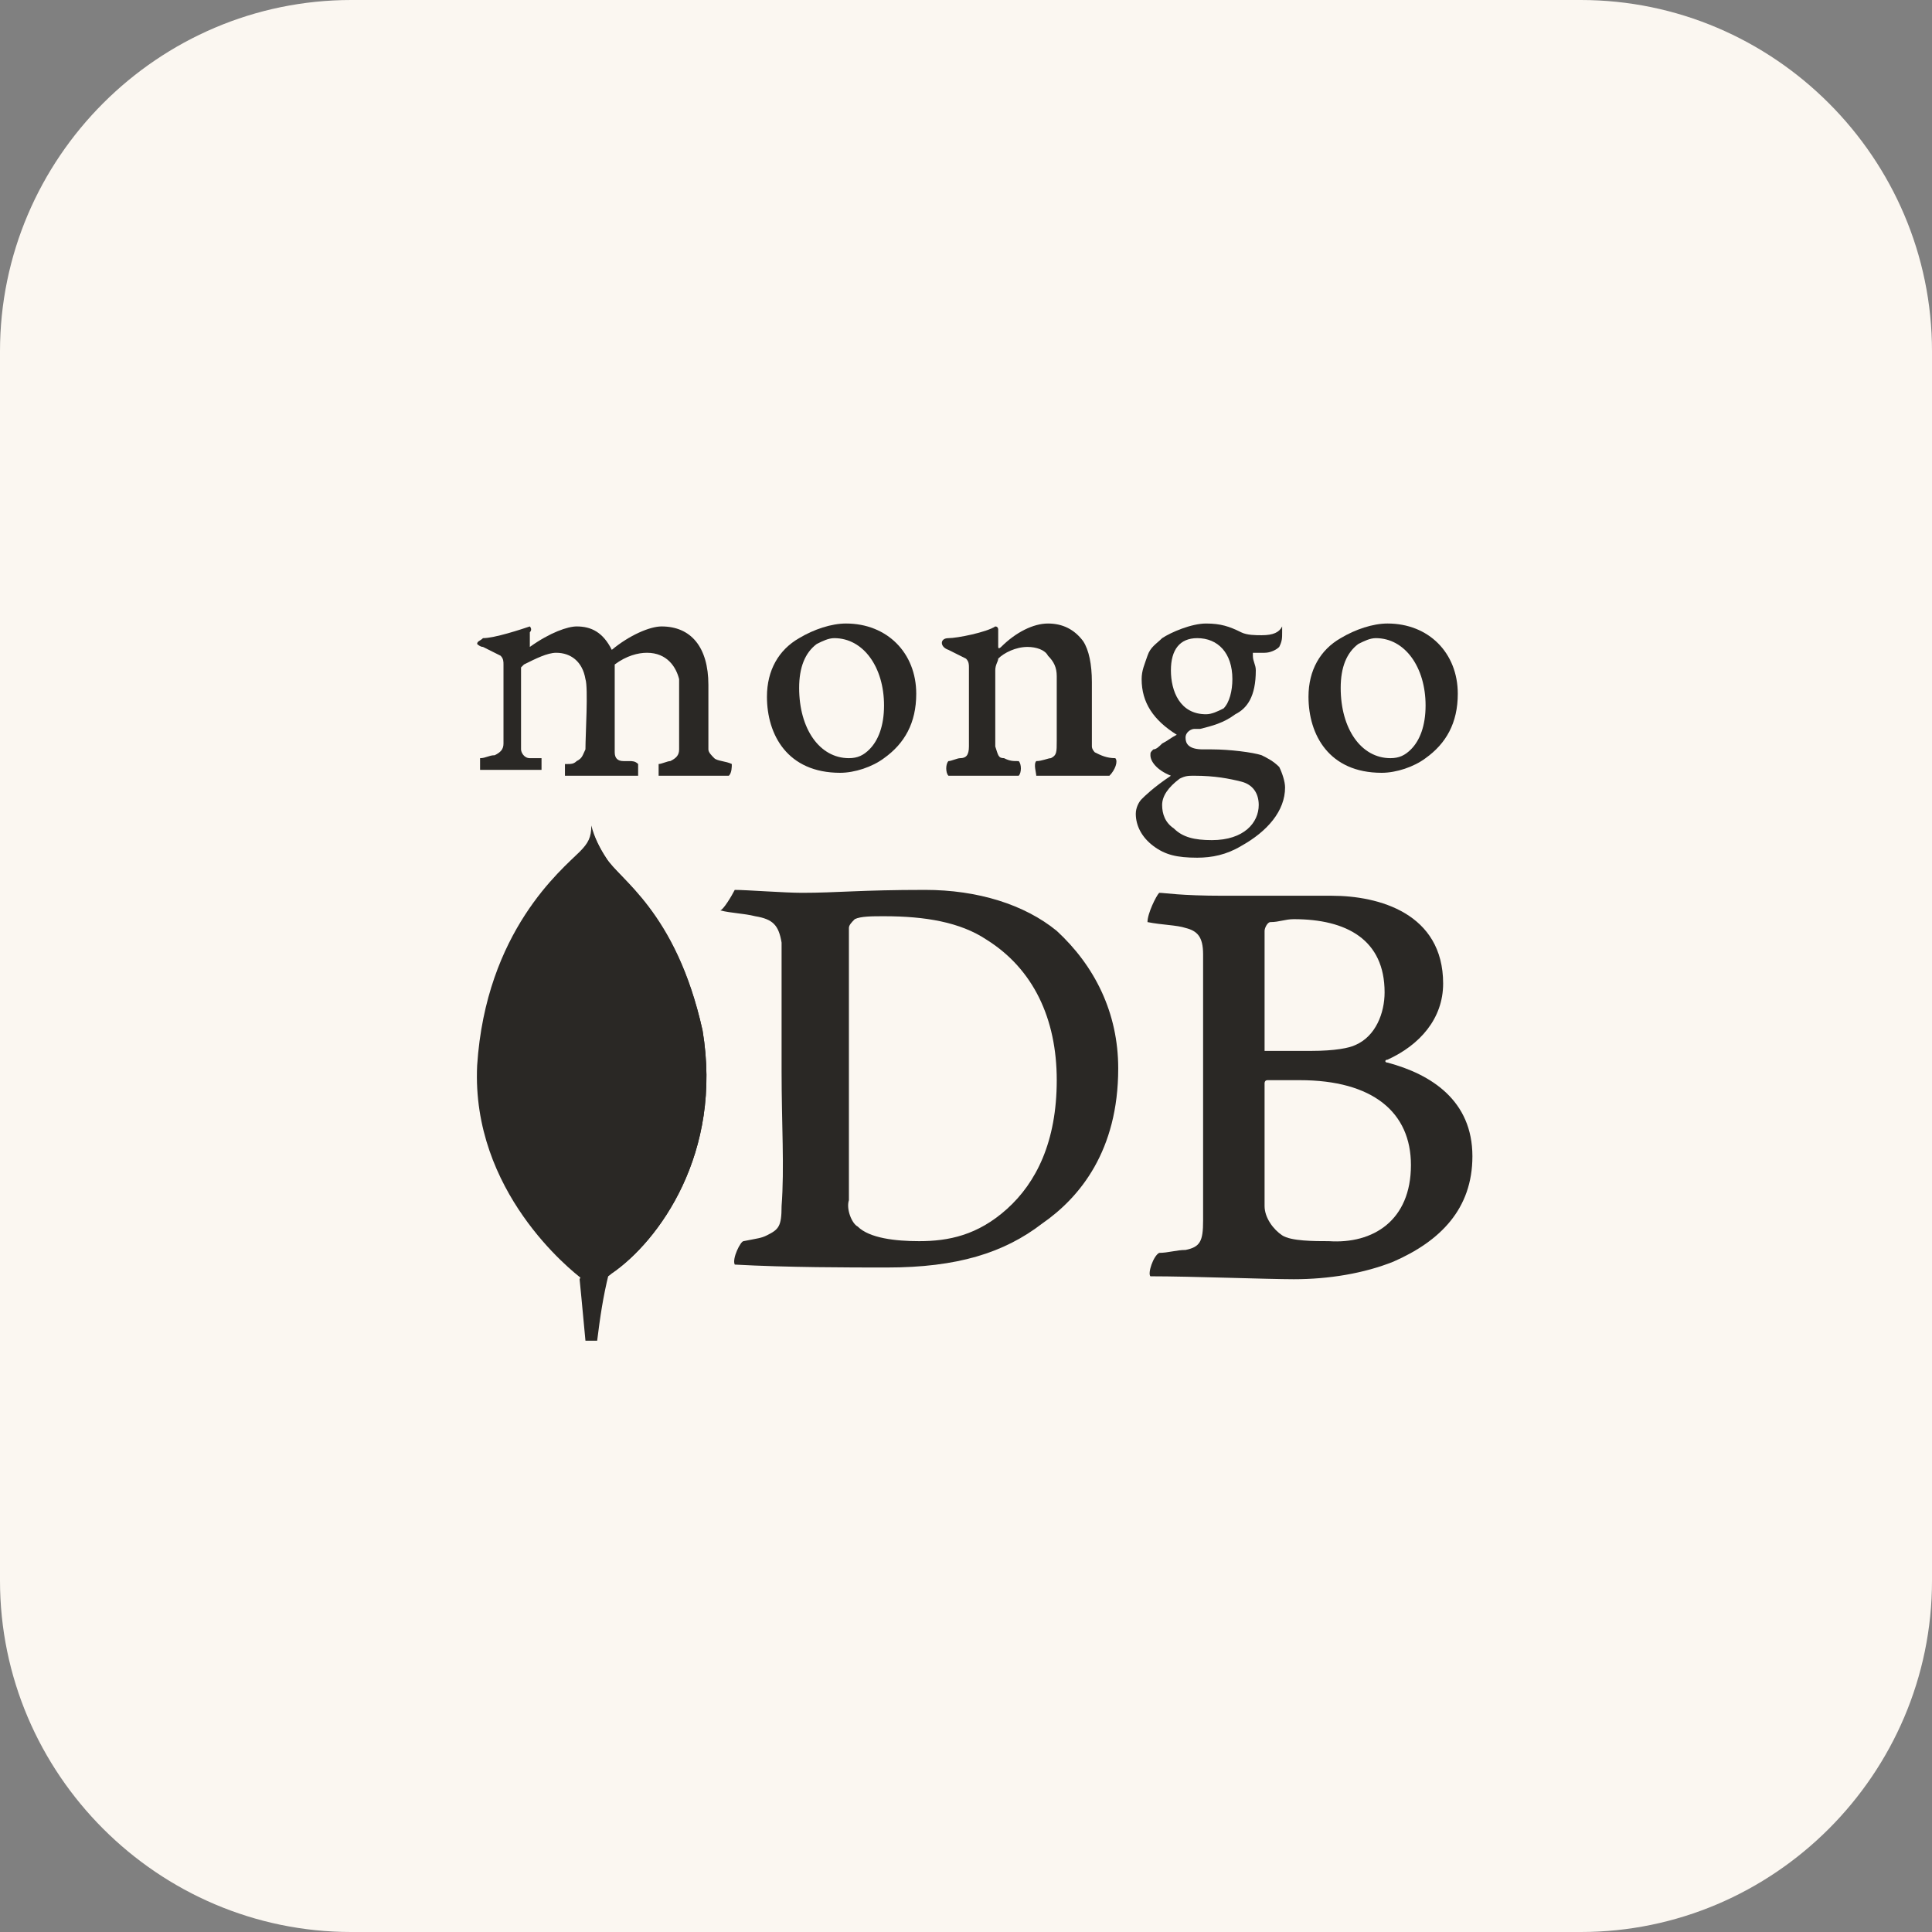 <svg enable-background="new 0 0 66 66" viewBox="0 0 66 66" xmlns="http://www.w3.org/2000/svg"><rect x="0" y="0" width="66" height="66" fill="#808080" stroke="none"/><path d="m12 0h42c6.6 0 12 5.4 12 12v42c0 6.6-5.4 12-12 12h-42c-6.6 0-12-5.4-12-12v-42c0-6.6 5.4-12 12-12z" fill="#fbf7f1"/><g fill="#2a2825"><path d="m24 35.2c-.9-4.1-2.9-5.2-3.3-5.9-.2-.3-.4-.7-.5-1.1 0 .4-.1.6-.4.9-.6.6-3.2 2.7-3.5 7.3-.2 4.3 3.2 7 3.6 7.3.3.2.8 0 1-.2 1.6-1.1 3.8-4.1 3.1-8.3"/><path d="m20.2 41.4c-.1 1.1-.1 1.7-.4 2.3 0 0 .1 1 .2 2.1h.4c.1-.8.2-1.5.4-2.3-.4-.2-.5-1.2-.6-2.1z"/><path d="m20.9 43.5c-.5-.2-.6-1.2-.6-2.1.1-1.5.1-3.1.1-4.6 0-.8 0-7.5-.2-8.5.1.3.3.7.5 1 .5.8 2.4 1.9 3.3 5.9.7 4.2-1.5 7.2-3.1 8.3z"/><path d="m16.4 26.3c0-.1 0-.2 0-.2 0-.1 0-.1 0-.2.2 0 .3-.1.5-.1.2-.1.3-.2.3-.4 0-.6 0-1.9 0-2.7 0-.1 0-.2-.1-.3-.2-.1-.4-.2-.6-.3-.1 0-.2-.1-.2-.1 0-.1.1-.1.2-.2.4 0 1.3-.3 1.6-.4 0 0 .1.1 0 .2v.1.4s0 0 0 0c.7-.5 1.3-.7 1.6-.7.5 0 .9.2 1.2.8.6-.5 1.3-.8 1.7-.8 1 0 1.6.7 1.6 2v1.2 1c0 .1.1.2.2.3s.4.1.6.2c0 .1 0 .3-.1.4-.1 0-.2 0-.3 0-.2 0-.5 0-.8 0-.7 0-1 0-1.3 0 0-.1 0-.3 0-.4.1 0 .3-.1.4-.1.2-.1.3-.2.3-.4s0-1.9 0-2.4c-.1-.4-.4-.9-1.1-.9-.3 0-.7.1-1.1.4v.1.9.7 1.3c0 .2.1.3.3.3h.2c.1 0 .2 0 .3.1v.3.1c-.4 0-.7 0-1.3 0-.2 0-.4 0-.7 0-.2 0-.4 0-.5 0 0-.1 0-.1 0-.2s0-.1 0-.2h.1c.1 0 .2 0 .3-.1.2-.1.2-.2.3-.4 0-.5.1-2.1 0-2.4-.1-.6-.5-.9-1-.9-.3 0-.7.2-1.1.4 0 0-.1.1-.1.1v.1.6 2.1c0 .1.1.3.3.3h.2.2v.4c-.1 0-.2 0-.4 0s-.5 0-.8 0c-.4 0-.6 0-.9 0 .2 0 .1 0 0 0"/><path d="m28.5 21.8c-.2 0-.4.1-.6.2-.4.3-.6.8-.6 1.5 0 1.4.7 2.4 1.7 2.4.3 0 .5-.1.7-.3.3-.3.5-.8.5-1.5 0-1.3-.7-2.3-1.7-2.3m.2 4.6c-1.8 0-2.5-1.3-2.5-2.6 0-.9.4-1.6 1.1-2 .5-.3 1.1-.5 1.6-.5 1.4 0 2.4 1 2.4 2.4 0 1-.4 1.7-1.1 2.2-.4.3-1 .5-1.5.5z"/><path d="m47 21.8c-.2 0-.4.1-.6.2-.4.3-.6.8-.6 1.5 0 1.4.7 2.4 1.7 2.4.3 0 .5-.1.7-.3.3-.3.5-.8.5-1.5 0-1.3-.7-2.3-1.7-2.3zm.2 4.6c-1.8 0-2.5-1.3-2.5-2.6 0-.9.4-1.6 1.1-2 .5-.3 1.1-.5 1.6-.5 1.4 0 2.4 1 2.4 2.4 0 1-.4 1.7-1.1 2.2-.4.3-1 .5-1.5.5z"/><path d="m40.9 21.8c-.6 0-.9.4-.9 1.1s.3 1.5 1.2 1.5c.2 0 .4-.1.6-.2.2-.2.3-.6.3-1 0-.9-.5-1.4-1.2-1.4m-.1 4.7c-.2 0-.3 0-.5.1-.4.3-.6.6-.6.9s.1.6.4.8c.3.3.7.4 1.3.4 1.1 0 1.6-.6 1.6-1.2 0-.4-.2-.7-.6-.8s-.9-.2-1.6-.2m.1 2.8c-.7 0-1.1-.1-1.5-.4s-.6-.7-.6-1.1c0-.2.1-.4.2-.5s.4-.4 1-.8c-.5-.2-.7-.5-.7-.7 0-.1 0-.1.1-.2.1 0 .2-.1.3-.2.2-.1.3-.2.5-.3s0 0 0 0c-.8-.5-1.2-1.1-1.2-1.9 0-.3.1-.5.2-.8s.3-.4.5-.6c.3-.2 1-.5 1.5-.5.5 0 .8.1 1.2.3.2.1.5.1.7.1.4 0 .6-.1.7-.3v.2c0 .2 0 .3-.1.5-.1.1-.3.2-.5.2 0 0 0 0-.1 0s-.2 0-.3 0v.1c0 .2.1.3.1.5 0 .9-.3 1.3-.7 1.5-.4.3-.8.4-1.2.5h-.1c-.1 0-.1 0-.1 0-.1 0-.3.1-.3.3s.1.4.6.4h.3c.6 0 1.4.1 1.7.2.2.1.4.2.6.4.1.2.2.5.2.7 0 .8-.6 1.5-1.5 2-.5.3-1 .4-1.5.4"/><path d="m38.1 25.9c-.3 0-.5-.1-.7-.2 0 0-.1-.1-.1-.2 0-.4 0-1.4 0-2.2 0-.6-.1-1.1-.3-1.4-.3-.4-.7-.6-1.2-.6s-1.1.3-1.6.8c0 0-.1.1-.1 0s0-.4 0-.5v-.1s0-.1-.1-.1c-.3.2-1.3.4-1.6.4s-.3.3 0 .4l.6.3c.1.1.1.2.1.3v2.7c0 .3-.1.4-.3.4-.1 0-.3.1-.4.1-.1.1-.1.4 0 .5h1.2 1.2c.1-.1.1-.4 0-.5-.2 0-.3 0-.5-.1-.2 0-.2-.1-.3-.4 0-.6 0-1.8 0-2.6 0-.2.1-.3.1-.4.2-.2.6-.4 1-.4.3 0 .6.1.7.3.2.2.3.4.3.7v2.2c0 .4 0 .5-.2.6-.1 0-.3.1-.5.1-.1.1 0 .4 0 .5h1.2 1.3c.2-.2.3-.5.2-.6"/><path d="m29.3 41.9c.4.4 1.3.5 2.1.5 1 0 2-.2 3-1.1s1.7-2.3 1.7-4.4-.8-3.8-2.4-4.8c-.9-.6-2.1-.8-3.5-.8-.4 0-.8 0-1 .1-.1.1-.2.2-.2.3v4.9 4.4c-.1.3.1.8.3.9m-4.2-11.5c.4 0 1.7.1 2.3.1 1.2 0 2-.1 4.2-.1 1.8 0 3.4.5 4.5 1.4 1.3 1.2 2.1 2.8 2.1 4.7 0 2.8-1.3 4.4-2.6 5.3-1.3 1-2.9 1.5-5.3 1.5-1.3 0-3.4 0-5.2-.1-.1-.2.2-.8.3-.8.5-.1.6-.1.8-.2.4-.2.5-.3.5-1 .1-1.3 0-2.8 0-4.6 0-1.2 0-3.7 0-4.4-.1-.6-.3-.8-.9-.9-.4-.1-.8-.1-1.2-.2.1 0 .4-.5.5-.7"/><path d="m43.4 31.5c-.1 0-.2.2-.2.3v4 .1h.1 1.5c.8 0 1.3-.1 1.5-.2.7-.3 1-1.1 1-1.8 0-1.8-1.3-2.5-3.1-2.5-.3 0-.5.1-.8.1m4.8 8.3c0-1.8-1.3-2.9-3.8-2.9-.1 0-.9 0-1.1 0-.1 0-.1.1-.1.1v4.2c0 .4.3.8.6 1s1.1.2 1.6.2c1.5.1 2.8-.7 2.8-2.6zm-8.6-9.3c.2 0 .7.1 2.2.1h3.7c1.6 0 3.8.6 3.8 3 0 1.2-.8 2.1-1.9 2.6-.1 0-.1.1 0 .1 1.5.4 2.9 1.3 2.9 3.2 0 1.8-1.1 2.9-2.7 3.6-1 .4-2.2.6-3.4.6-.9 0-3.5-.1-4.9-.1-.1-.1.1-.7.3-.8.3 0 .6-.1.9-.1.5-.1.6-.3.6-1 0-.6 0-2.9 0-4.6 0-2.2 0-3.7 0-4.5 0-.6-.2-.8-.6-.9-.3-.1-.8-.1-1.3-.2 0-.3.3-.9.4-1"/></g></svg>